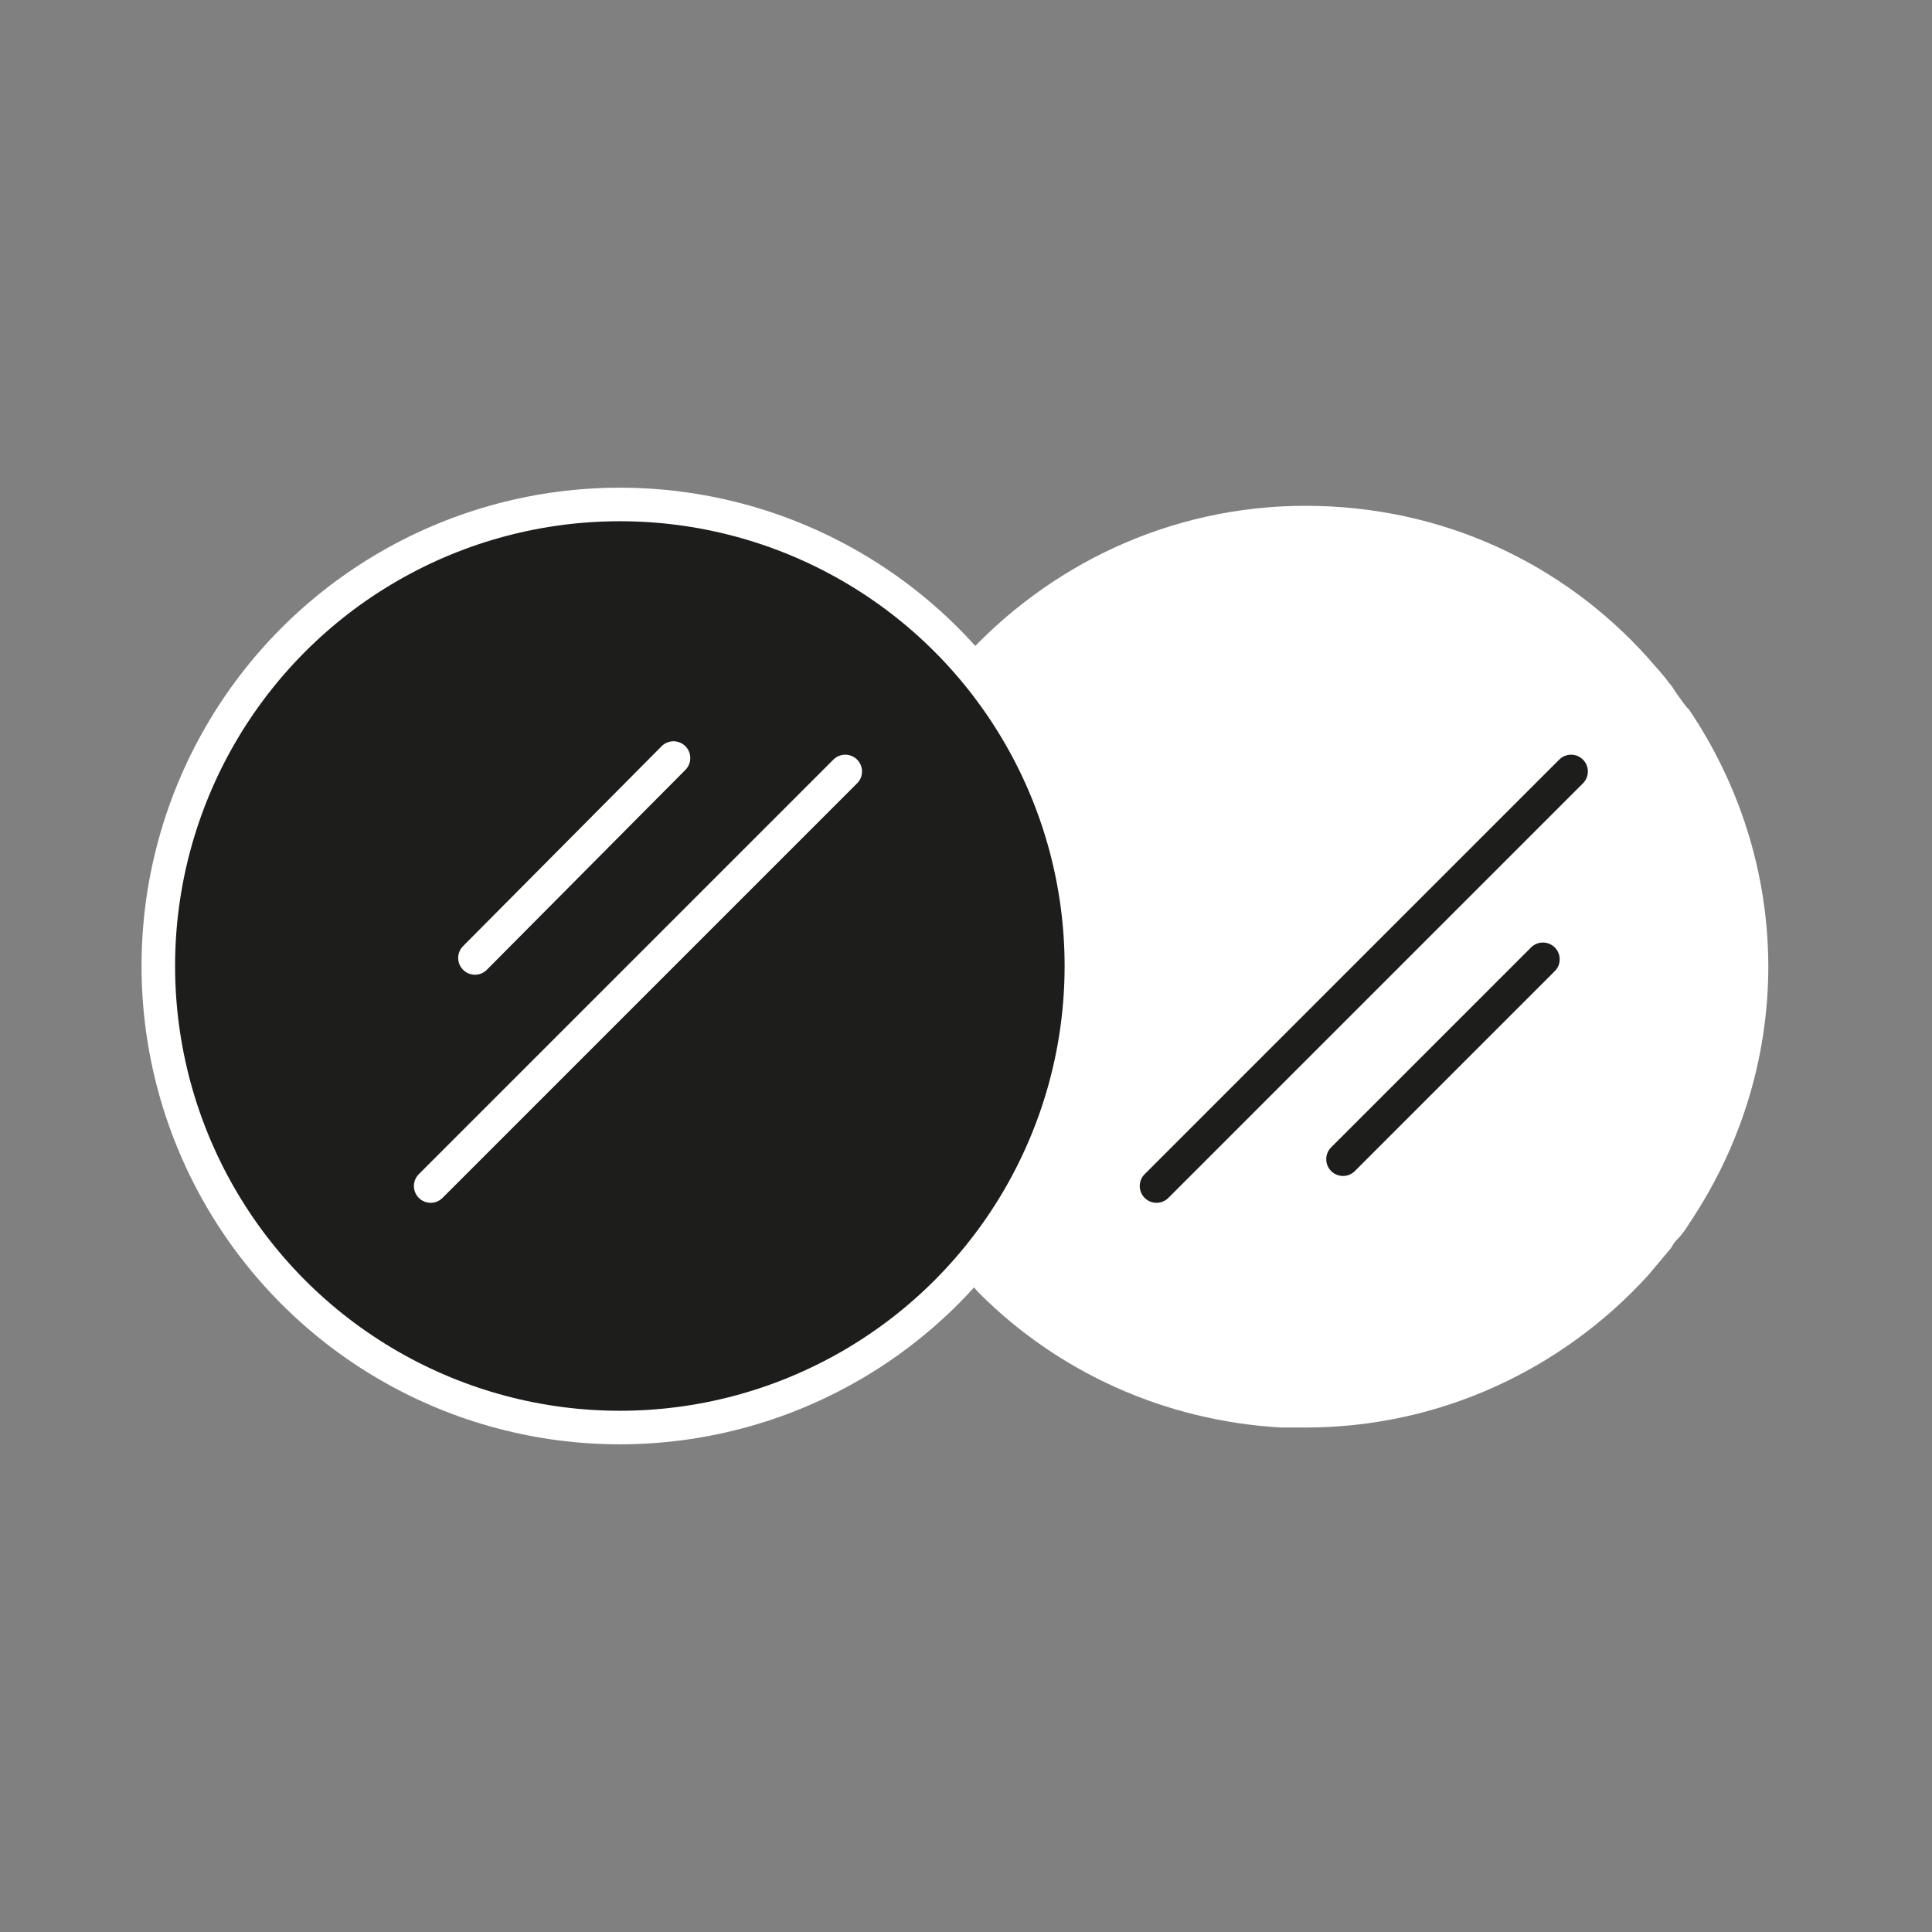 <svg viewBox="0 0 144 144" version="1.1" xmlns="http://www.w3.org/2000/svg" id="Ebene_1">
  
  <rect x="0" y="0" width="144" height="144" fill="#808080" stroke="none"/>
  
  <defs>
    <style>
      .st0 {
        fill: #fff;
      }

      .st1, .st2 {
        stroke: #fff;
      }

      .st1, .st2, .st3 {
        stroke-linecap: round;
        stroke-linejoin: round;
        stroke-width: 2.5px;
      }

      .st1, .st3 {
        fill: none;
      }

      .st2 {
        fill: #1d1d1b;
      }

      .st3 {
        stroke: #1d1d1b;
      }
    </style>
  </defs>
  <path d="M131.8,72c0,7.1-2.2,13.7-5.9,19.2-.3.5-.6.9-1,1.3-.2.2-.3.5-.5.7-.5.6-1.1,1.3-1.6,1.9,0,0,0,0,0,0-6.3,6.9-15.4,11.3-25.5,11.3s-1.2,0-1.7,0h-.1c-8.8-.5-16.7-4.2-22.5-10,0,0,0,0,0,0-.3-.3-.6-.7-.9-1v-.7s-.4-45.4-.4-45.4h0c0-.1,0-.1,0-.1,6.3-7,15.4-11.5,25.6-11.5s19.2,4.3,25.5,11.3c0,0,0,0,0,0,.5.6,1.1,1.2,1.6,1.9.2.2.3.4.5.7.3.4.6.9,1,1.3,3.7,5.5,5.9,12.1,5.9,19.2Z" class="st0"></path>
  <circle r="34.4" cy="72" cx="46.2" class="st2"></circle>
  <line y2="88.4" x2="32.1" y1="57.5" x1="63" class="st1"></line>
  <line y2="71.4" x2="35.4" y1="56.5" x1="50.2" class="st1"></line>
  <line y2="88.4" x2="86.2" y1="57.5" x1="117.1" class="st3"></line>
  <line y2="86.4" x2="100.1" y1="71.5" x1="115" class="st3"></line>
</svg>